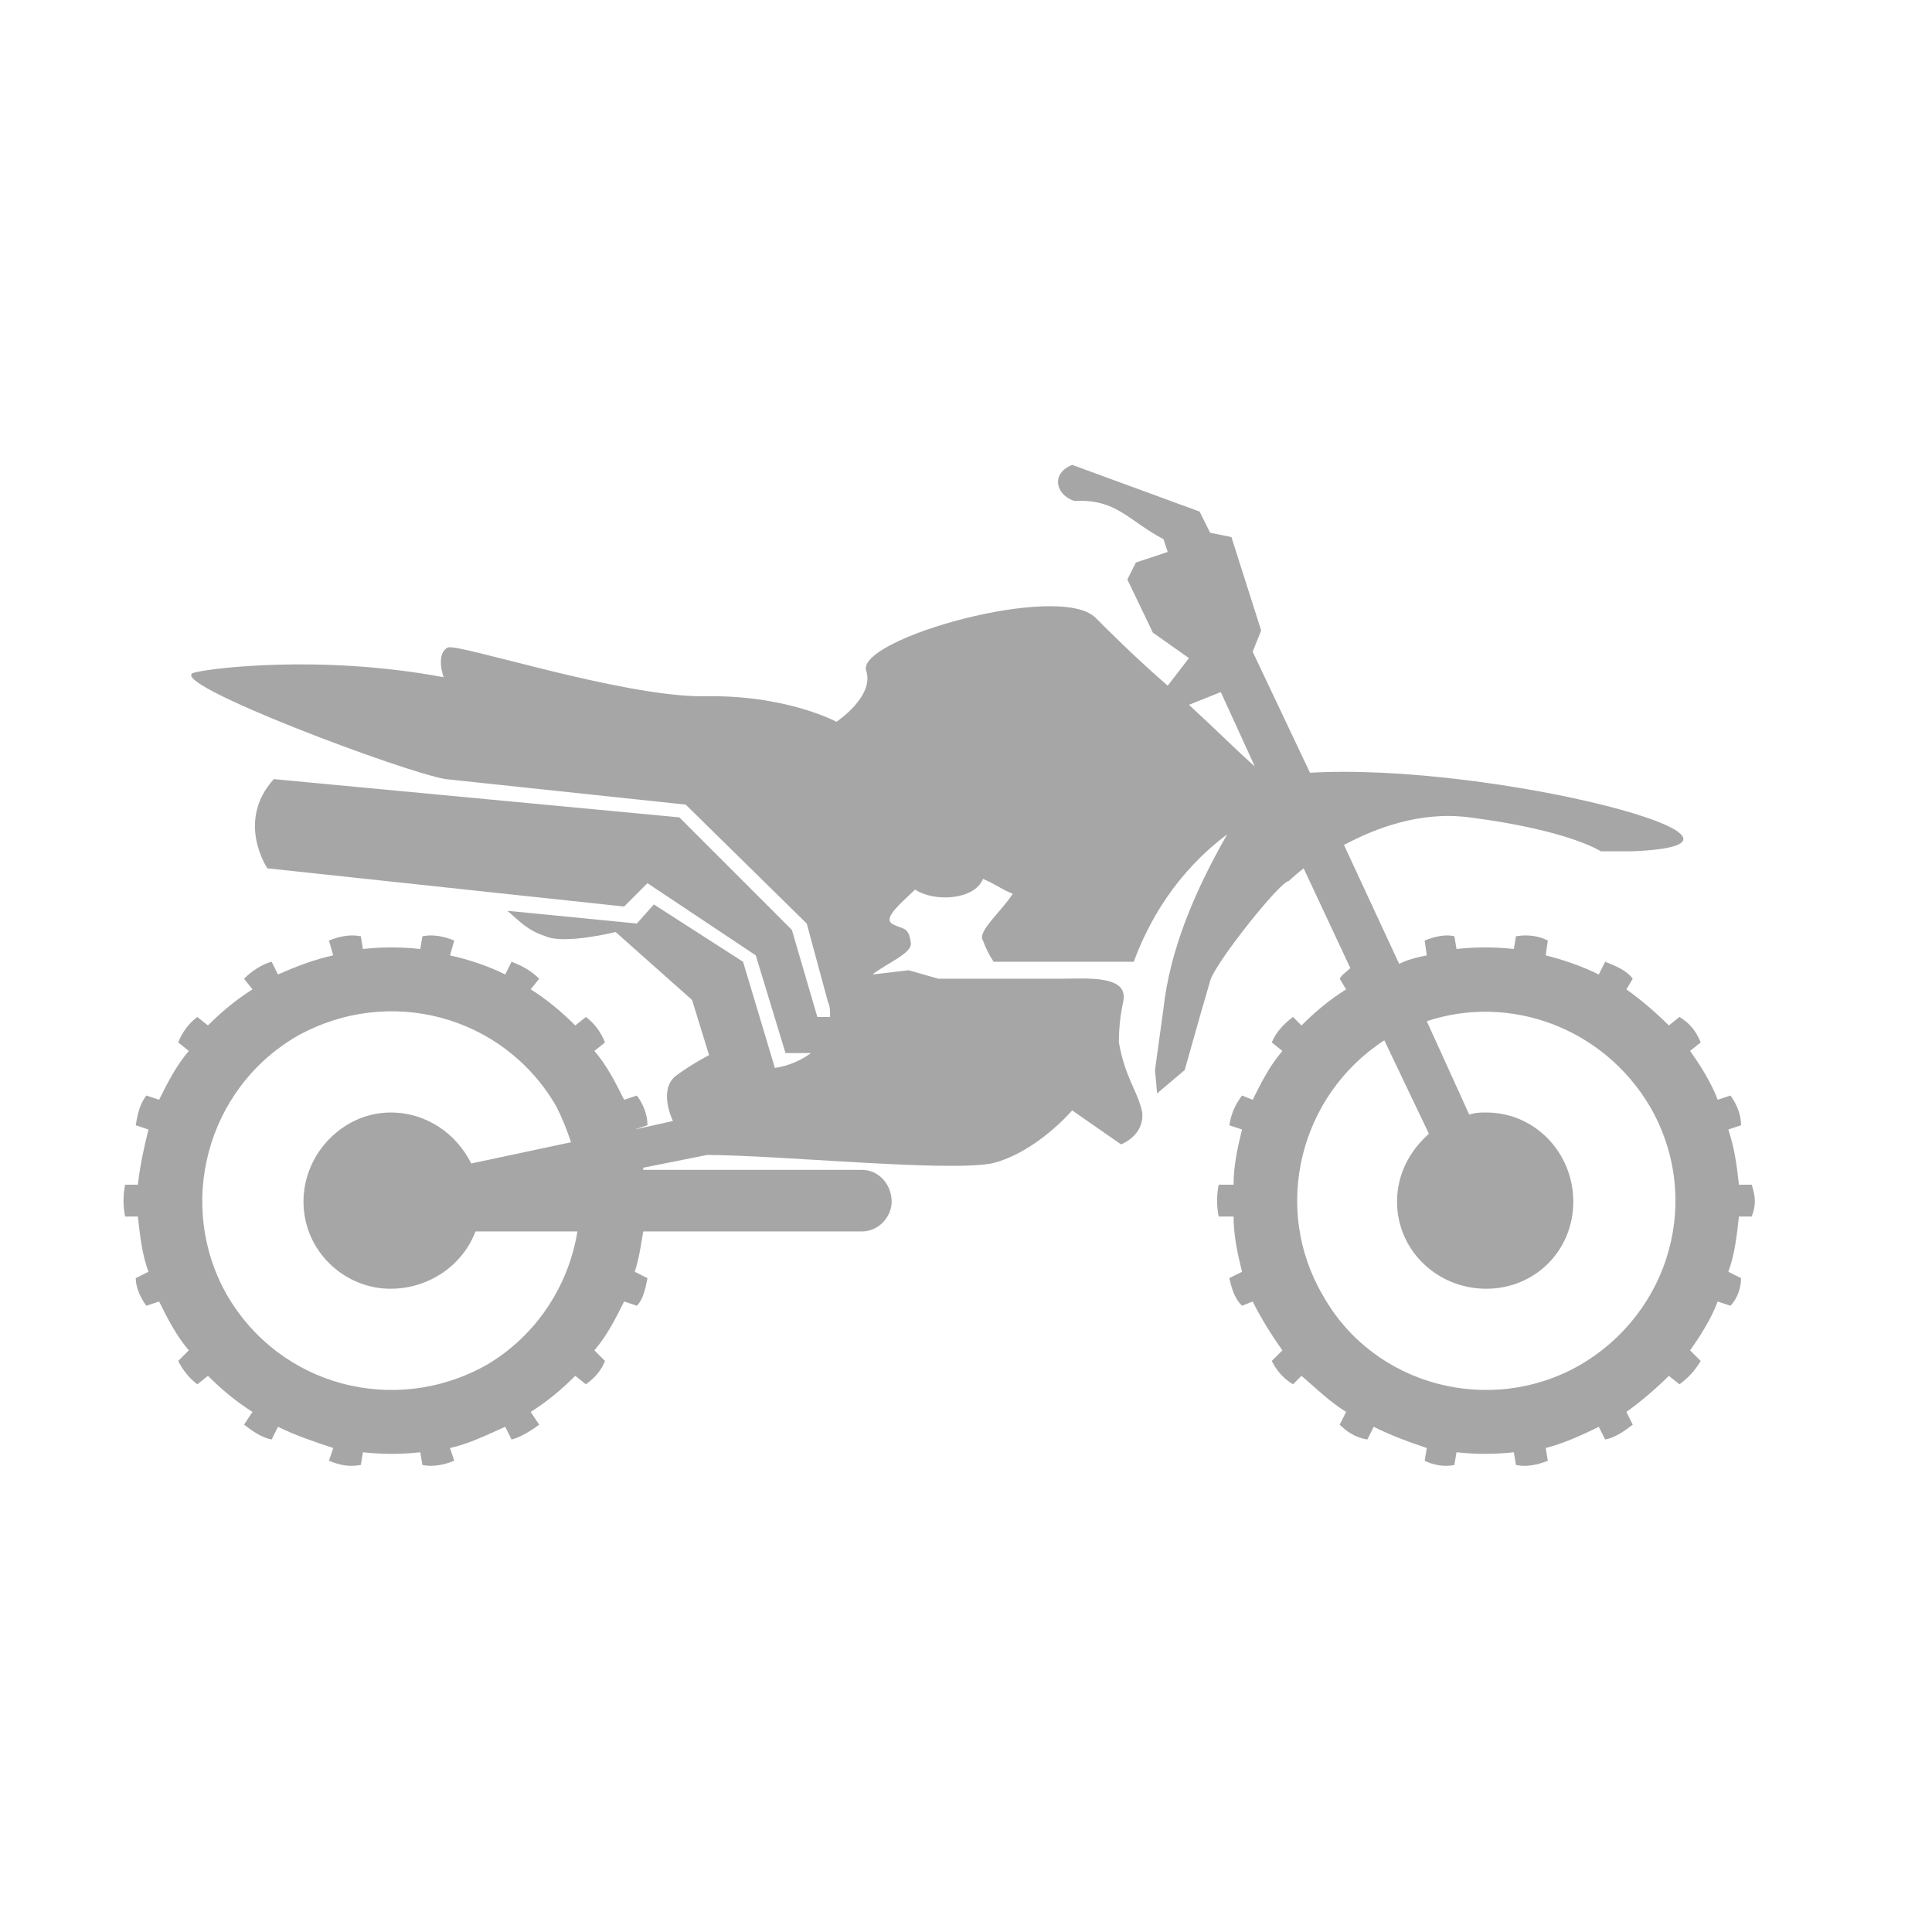 <svg xmlns="http://www.w3.org/2000/svg" xmlns:xlink="http://www.w3.org/1999/xlink" width="800" zoomAndPan="magnify" viewBox="0 0 600 600" height="800" preserveAspectRatio="xMidYMid meet" version="1.0"><defs><clipPath id="fd0d6b3965"><path d="M 38.195 144.227 L 545 144.227 L 545 455.477 L 38.195 455.477 Z M 38.195 144.227 " clip-rule="nonzero"/></clipPath></defs><g clip-path="url(#fd0d6b3965)"><path fill="#a6a6a6" d="M 137.773 210.312 C 137.773 210.312 135.137 203.059 139.094 201.082 C 142.391 199.762 192.508 216.246 218.227 216.246 C 243.945 215.59 259.773 224.16 259.773 224.16 C 259.773 224.16 271.645 216.246 269.004 208.336 C 265.707 198.441 329.016 180.637 340.227 191.848 C 344.184 195.805 352.754 204.379 362.648 212.949 L 369.242 204.379 L 358.031 196.465 L 350.117 179.977 L 352.754 174.703 L 362.648 171.406 L 361.328 167.449 C 350.117 161.512 346.82 154.918 333.633 155.578 C 327.695 153.602 326.379 147.004 332.973 144.367 L 372.539 158.875 L 375.836 165.469 L 382.43 166.789 L 391.664 195.805 L 389.027 202.398 L 406.832 239.988 C 463.543 236.691 561.801 262.41 506.406 264.387 L 497.176 264.387 C 497.176 264.387 487.285 257.793 456.289 253.836 C 441.121 251.859 427.273 257.133 417.383 262.41 L 434.527 299.34 C 437.164 298.02 439.805 297.359 443.102 296.699 L 442.441 292.086 C 445.738 290.766 449.035 290.105 451.672 290.766 L 452.332 294.723 C 458.27 294.062 464.203 294.062 470.137 294.723 L 470.797 290.766 C 474.754 290.105 478.051 290.766 480.688 292.086 L 480.031 296.699 C 485.305 298.02 491.242 300 496.516 302.637 L 498.496 298.68 C 501.793 300 505.09 301.316 507.066 303.957 L 505.09 307.254 C 509.707 310.551 514.32 314.508 518.277 318.465 L 521.574 315.824 C 524.871 317.805 526.852 320.441 528.168 323.738 L 524.871 326.375 C 528.168 330.992 531.469 336.27 533.445 341.543 L 537.402 340.227 C 539.379 342.863 540.699 346.16 540.699 349.457 L 536.742 350.777 C 538.723 356.711 539.379 361.988 540.039 367.922 L 543.996 367.922 C 545.316 371.879 545.316 374.516 543.996 377.812 L 540.039 377.812 C 539.379 383.75 538.723 389.684 536.742 394.961 L 540.699 396.938 C 540.699 400.234 539.379 403.531 537.402 405.512 L 533.445 404.191 C 531.469 409.469 528.168 414.742 524.871 419.359 L 528.168 422.656 C 526.191 425.953 524.215 427.934 521.574 429.91 L 518.277 427.273 C 514.32 431.23 509.707 435.188 505.09 438.484 L 507.066 442.441 C 504.43 444.418 501.793 446.398 498.496 447.055 L 496.516 443.102 C 491.242 445.738 485.305 448.375 480.031 449.695 L 480.688 453.652 C 477.391 454.969 474.094 455.629 470.797 454.969 L 470.137 451.012 C 464.203 451.672 458.27 451.672 452.332 451.012 L 451.672 454.969 C 448.375 455.629 445.078 454.969 442.441 453.652 L 443.102 449.695 C 437.164 447.715 431.891 445.738 426.613 443.102 L 424.637 447.055 C 420.68 446.398 418.043 444.418 416.062 442.441 L 418.043 438.484 C 412.766 435.188 408.809 431.23 404.191 427.273 L 401.555 429.91 C 398.258 427.934 396.281 425.293 394.961 422.656 L 398.258 419.359 C 394.961 414.742 391.664 409.469 389.027 404.191 L 385.727 405.512 C 383.09 402.871 382.43 399.574 381.77 396.938 L 385.727 394.961 C 384.41 389.684 383.09 383.75 383.09 377.812 L 378.473 377.812 C 377.816 374.516 377.816 371.219 378.473 367.922 L 383.09 367.922 C 383.09 361.988 384.41 356.051 385.727 350.777 L 381.77 349.457 C 382.43 345.5 383.75 342.863 385.727 340.227 L 389.027 341.543 C 391.664 336.27 394.301 330.992 398.258 326.375 L 394.961 323.738 C 396.281 320.441 398.918 317.805 401.555 315.824 L 404.191 318.465 C 408.148 314.508 412.766 310.551 418.043 307.254 L 416.062 303.957 C 416.723 302.637 418.043 301.977 419.359 300.656 L 404.852 269.664 C 401.555 272.301 400.234 273.621 400.234 273.621 C 397.598 273.621 377.156 299.34 375.836 304.613 C 372.539 315.824 367.922 332.312 367.922 332.312 L 359.352 339.566 L 358.691 332.312 L 361.328 313.188 C 363.309 295.383 370.562 277.578 381.113 259.113 C 365.285 270.984 356.711 286.148 352.098 298.68 L 308.57 298.68 C 307.254 296.699 305.934 294.062 305.273 292.086 C 303.297 289.445 311.211 282.852 314.508 277.578 C 311.211 276.258 308.57 274.281 305.273 272.961 C 302.637 279.555 290.109 280.215 284.172 276.258 C 280.215 280.215 274.281 284.832 276.918 286.809 C 280.215 288.789 282.195 287.469 282.852 292.746 C 283.512 296.043 274.941 299.34 270.984 302.637 L 282.195 301.316 L 291.426 303.957 C 308.57 303.957 311.211 303.957 329.016 303.957 C 337.59 303.957 350.777 302.637 348.797 311.211 C 347.48 317.145 347.48 322.418 347.48 323.738 C 349.457 334.949 353.414 338.906 354.734 345.5 C 355.395 352.754 348.141 355.391 348.141 355.391 L 332.973 344.84 C 332.973 344.84 321.762 358.031 307.914 361.328 C 293.406 363.965 241.309 358.691 219.547 358.691 L 199.762 362.645 L 199.762 363.305 L 267.688 363.305 C 272.961 363.305 276.918 367.922 276.918 373.199 C 276.918 377.812 272.961 382.43 267.688 382.43 L 199.762 382.43 C 199.102 386.387 198.445 391.004 197.125 394.961 L 201.082 396.938 C 200.422 400.234 199.762 403.531 197.785 405.512 L 193.828 404.191 C 191.191 409.469 188.551 414.742 184.594 419.359 L 187.891 422.656 C 186.574 425.953 184.594 427.934 181.957 429.91 L 178.66 427.273 C 174.703 431.23 170.086 435.188 164.812 438.484 L 167.449 442.441 C 164.812 444.418 161.516 446.398 158.875 447.055 L 156.898 443.102 C 150.965 445.738 145.688 448.375 139.754 449.695 L 141.07 453.652 C 137.773 454.969 134.477 455.629 131.18 454.969 L 130.52 451.012 C 124.586 451.672 118.648 451.672 112.715 451.012 L 112.055 454.969 C 108.098 455.629 105.461 454.969 102.164 453.652 L 103.48 449.695 C 97.547 447.715 91.613 445.738 86.336 443.102 L 84.359 447.055 C 81.062 446.398 78.422 444.418 75.785 442.441 L 78.422 438.484 C 73.148 435.188 68.531 431.23 64.574 427.273 L 61.277 429.91 C 58.641 427.934 56.66 425.293 55.344 422.656 L 58.641 419.359 C 54.684 414.742 52.047 409.469 49.406 404.191 L 45.449 405.512 C 43.473 402.871 42.152 399.574 42.152 396.938 L 46.109 394.961 C 44.133 389.684 43.473 383.75 42.812 377.812 L 38.855 377.812 C 38.195 374.516 38.195 371.219 38.855 367.922 L 42.812 367.922 C 43.473 361.988 44.793 356.051 46.109 350.777 L 42.152 349.457 C 42.812 345.5 43.473 342.863 45.449 340.227 L 49.406 341.543 C 52.047 336.27 54.684 330.992 58.641 326.375 L 55.344 323.738 C 56.66 320.441 58.641 317.805 61.277 315.824 L 64.574 318.465 C 68.531 314.508 73.148 310.551 78.422 307.254 L 75.785 303.957 C 78.422 301.316 81.719 299.34 84.359 298.68 L 86.336 302.637 C 92.273 300 97.547 298.02 103.48 296.699 L 102.164 292.086 C 105.461 290.766 108.758 290.105 112.055 290.766 L 112.715 294.723 C 118.648 294.062 124.586 294.062 130.52 294.723 L 131.18 290.766 C 134.477 290.105 137.773 290.766 141.07 292.086 L 139.754 296.699 C 145.688 298.02 151.621 300 156.898 302.637 L 158.875 298.68 C 162.172 300 164.812 301.316 167.449 303.957 L 164.812 307.254 C 170.086 310.551 174.703 314.508 178.66 318.465 L 181.957 315.824 C 184.594 317.805 186.574 320.441 187.891 323.738 L 184.594 326.375 C 188.551 330.992 191.191 336.27 193.828 341.543 L 197.785 340.227 C 199.762 342.863 201.082 346.16 201.082 349.457 L 197.125 350.777 L 208.996 348.137 C 208.996 348.137 204.379 338.906 209.652 334.289 C 214.93 330.332 220.207 327.695 220.207 327.695 L 214.93 310.551 L 191.191 289.445 C 191.191 289.445 175.363 293.402 169.426 290.766 C 163.492 288.789 161.516 286.148 157.559 282.852 L 197.785 286.809 L 203.059 280.875 L 230.758 298.68 L 240.648 331.652 C 245.266 330.992 249.223 329.016 251.859 327.035 L 243.945 327.035 L 234.715 296.699 L 201.082 274.281 L 193.828 281.535 L 83.039 269.664 C 83.039 269.664 73.148 255.156 85.02 241.965 L 210.973 253.836 L 245.926 288.789 L 253.836 315.824 L 257.793 315.824 C 257.793 313.848 257.793 312.527 257.137 311.211 L 250.539 286.809 L 212.953 249.879 L 138.434 241.965 C 125.902 239.988 52.047 212.293 59.957 208.992 C 63.914 207.676 98.867 203.059 137.773 210.312 Z M 443.102 317.145 L 456.289 346.16 C 458.27 345.5 459.586 345.5 461.566 345.5 C 476.734 345.5 488.602 358.031 488.602 373.199 C 488.602 388.363 476.734 400.234 461.566 400.234 C 446.398 400.234 433.867 388.363 433.867 373.199 C 433.867 364.625 437.824 357.371 443.762 352.094 L 429.91 323.078 C 403.535 340.227 394.961 375.176 410.789 402.215 C 426.613 430.57 462.883 439.801 490.582 423.977 C 518.938 407.488 528.828 371.879 512.344 343.523 C 497.836 319.121 468.82 308.57 443.102 317.145 Z M 147.664 382.43 L 179.32 382.43 C 176.68 398.918 166.789 414.742 150.965 423.977 C 122.605 439.801 86.996 430.57 70.508 402.215 C 54.684 374.516 63.914 338.246 92.273 321.762 C 120.629 305.934 156.238 315.164 172.727 343.523 C 174.703 347.48 176.023 350.777 177.34 354.734 L 146.348 361.328 C 141.73 352.094 132.5 345.5 121.289 345.5 C 106.781 345.5 94.25 358.031 94.25 373.199 C 94.25 388.363 106.781 400.234 121.289 400.234 C 133.156 400.234 143.707 392.98 147.664 382.43 Z M 369.242 218.887 C 377.156 226.141 384.41 233.395 389.684 238.012 L 379.133 214.93 Z M 369.242 218.887 " fill-opacity="1" fill-rule="evenodd"/></g></svg>